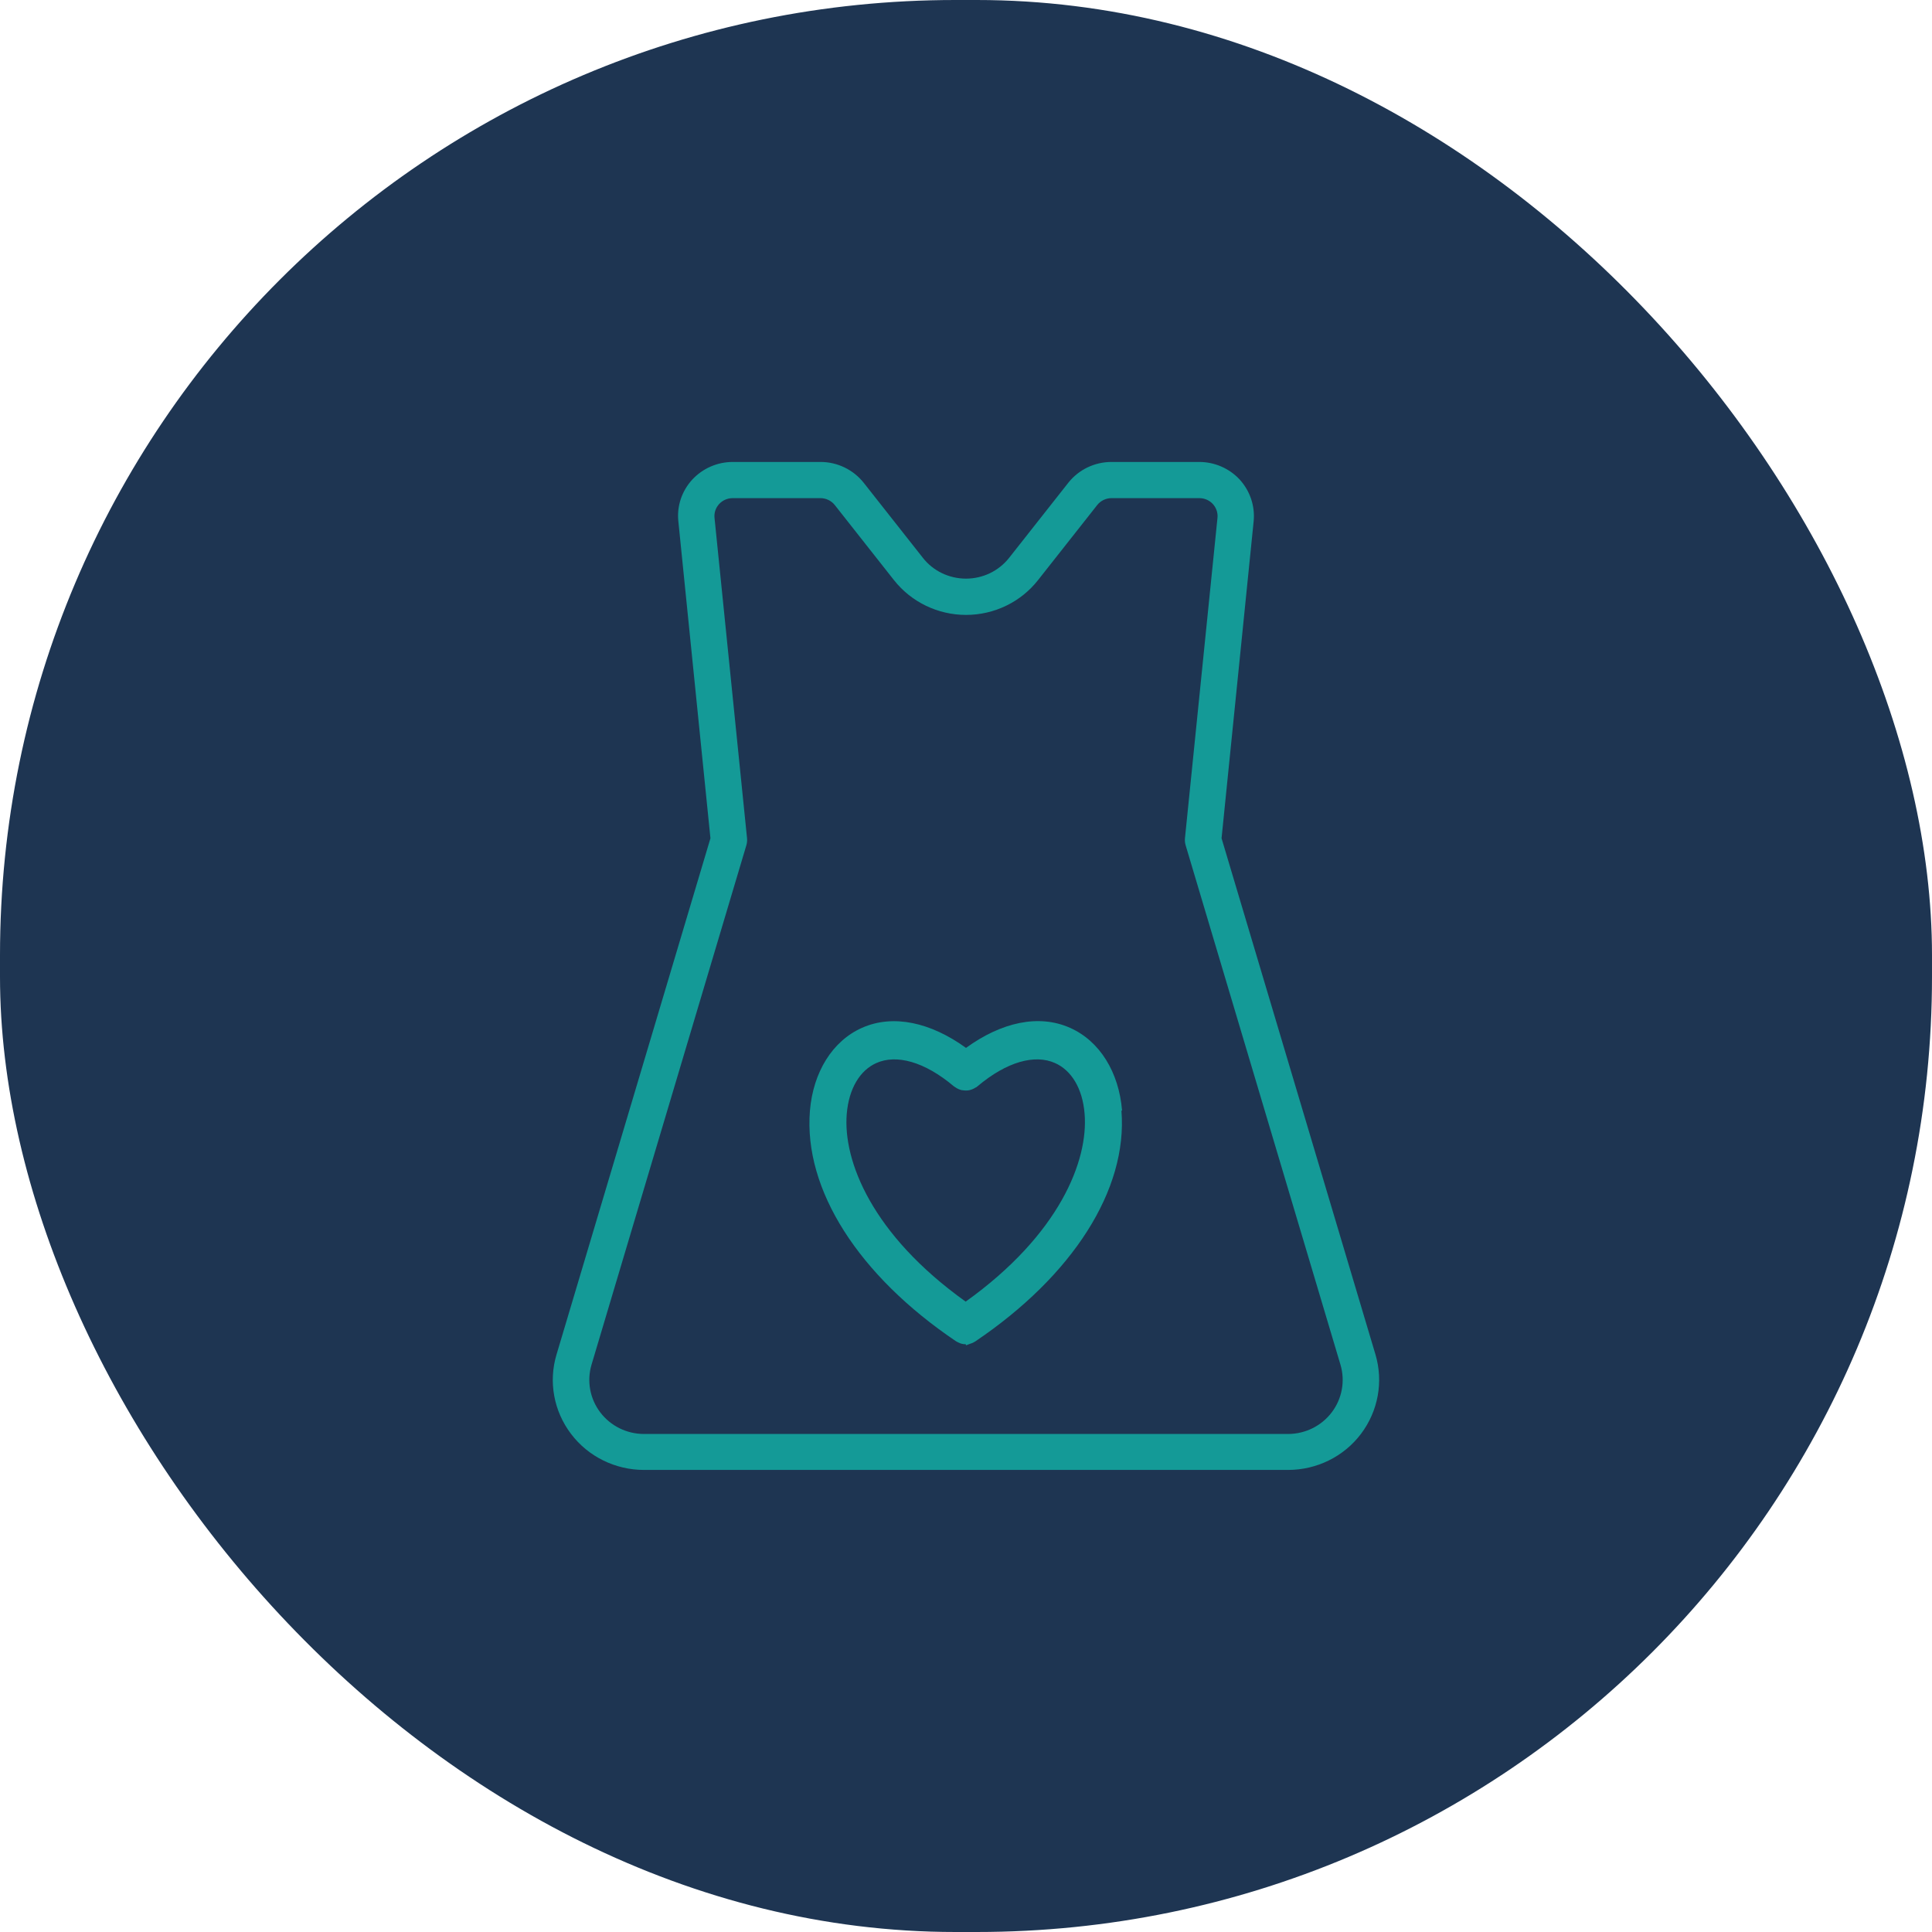 <?xml version="1.0" encoding="UTF-8"?> <svg xmlns="http://www.w3.org/2000/svg" id="Layer_1" viewBox="0 0 180 180"><defs><style>.cls-1{fill:#1e3552;}.cls-1,.cls-2{stroke-width:0px;}.cls-2{fill:#149a97;}</style></defs><rect class="cls-1" x="0" y="0" width="180" height="180" rx="89" ry="89"></rect><path class="cls-2" d="M128.15,126.2l-14.34-48.1,2.99-29.53c.14-1.41-.33-2.82-1.29-3.88-.97-1.05-2.34-1.65-3.78-1.65h-8.18c-1.57,0-3.06.72-4.02,1.94h0c-1.24,1.57-3.42,4.34-5.51,6.99-.97,1.23-2.45,1.94-4.02,1.94s-3.06-.71-4.02-1.94l-5.51-6.99c-.97-1.22-2.45-1.94-4.02-1.94h-8.18c-1.44,0-2.81.6-3.78,1.65-.97,1.06-1.44,2.47-1.29,3.88l2.99,29.53-14.34,48.1c-.76,2.53-.26,5.27,1.35,7.39,1.6,2.12,4.13,3.36,6.8,3.36h60c2.68,0,5.2-1.24,6.8-3.36,1.6-2.12,2.1-4.86,1.35-7.39ZM124.08,131.58c-.96,1.27-2.47,2.02-4.08,2.02h-60c-1.61,0-3.12-.75-4.08-2.02-.96-1.27-1.26-2.91-.81-4.43l14.43-48.41c.06-.21.08-.43.06-.64l-3.03-29.85c-.05-.47.11-.94.43-1.29.32-.35.78-.55,1.26-.55h8.18c.52,0,1.02.24,1.34.65,1.24,1.57,3.42,4.34,5.51,6.99,1.61,2.04,4.09,3.24,6.71,3.24s5.1-1.19,6.71-3.24c2.09-2.65,4.27-5.42,5.51-6.99h0c.32-.41.82-.65,1.34-.65h8.18c.48,0,.94.2,1.26.55.32.35.48.82.43,1.29l-3.03,29.85c-.02.21,0,.43.06.64l14.43,48.41c.45,1.52.15,3.16-.81,4.43Z"></path><polygon class="cls-2" points="89.88 125.23 89.88 125.23 89.87 125.23 89.88 125.23"></polygon><path class="cls-2" d="M104.54,103.47c-.29-3.56-2.07-6.48-4.85-7.71h0s0,0,0,0h0c-2.91-1.3-6.4-.52-9.69,1.87-3.29-2.38-6.78-3.16-9.69-1.87h0s.2.46.2.46h0l-.2-.46c-2.77,1.23-4.55,4.15-4.85,7.71-.61,7.38,4.57,15.39,13.59,21.48h0s0,0,0,0c0,0,0,0,0,0h0c.06.04.11.06.12.06,0,0,0,0,0,0,0,0,0,0,0,0,0,0,0,0,0,0,0,0-.02-.01-.05-.02h0c.1.06.19.1.27.13h0s0,0,.04.02c.02,0,.06.03.11.04h0s0,0,0,0c0,0,0,0,0,0h0c.13.04.27.06.42.06-.02,0-.03,0-.04,0-.01,0-.03,0-.04,0,0,0-.02,0-.02,0,0,0,0,0,0,0,0,0,.01,0,.02,0s.02,0,.04,0c.02,0,.04,0,.06,0h0s0,0,0,0l.02.1.43-.16s0,0,0,0h0s0,0,0,0h.01s.08-.03.1-.04c0,0,0,0,.01,0h0c.08-.03.18-.08.27-.14h0s-.03.02-.04.02c0,0,0,0,0,0,0,0,0,0,0,0,0,0,0,0,0,0,0,0,.02,0,.04-.02.02,0,.05-.02.07-.04l-.23-.35h0l.23.35h0c9.02-6.09,14.19-14.1,13.59-21.48h0ZM89.66,101.57h0s0,0,0,0c.12.02.23.03.32.03v-.5s0,.5,0,.5h0c.1,0,.21,0,.33-.03h0s0,0,0,0c0,0,0,0,0,0h0c.11-.02.21-.06.31-.1h0s0,0,0,0c0,0,0,0,0,0h0c.11-.05.21-.1.31-.17h0s-.04.02-.04.02c0,0,0,0,.01,0,.02,0,.1-.04.17-.11h0c2.75-2.32,5.36-3,7.22-2.17h0c1.52.67,2.57,2.35,2.76,4.73h0c.36,4.35-2.33,11.24-11.08,17.5-8.75-6.25-11.44-13.14-11.08-17.49h0c.2-2.39,1.25-4.07,2.76-4.74,1.86-.83,4.47-.15,7.22,2.17h0c.08.06.15.1.17.11.02,0,.01,0,0,0,0,0-.01,0-.02-.01.1.06.19.12.29.16h0s0,0,0,0l.19-.46h0s-.19.46-.19.46c.09.04.19.07.3.1ZM90.45,101.01h0s0,0,0,0h0ZM90.78,100.84h0s0,0,0,0h0ZM89.23,100.84h0ZM89.04,101.3h0l.29-.41h0s-.29.41-.29.41ZM81.48,98.59h0,0ZM90,121.9h0s0,0,0,0ZM101.48,103.74h.1s-.1,0-.1,0ZM90.67,100.89h0s0,0,0,0h0ZM90,98.23h0,0s0,0,0,0h0ZM99.49,96.22h0l.02-.04-.02.04ZM89.33,124.54h0ZM89.98,125.23v.02h0v-.02ZM90.13,125.23h0s0,0,0,0c0,0,0,0,0,0Z"></path></svg> 